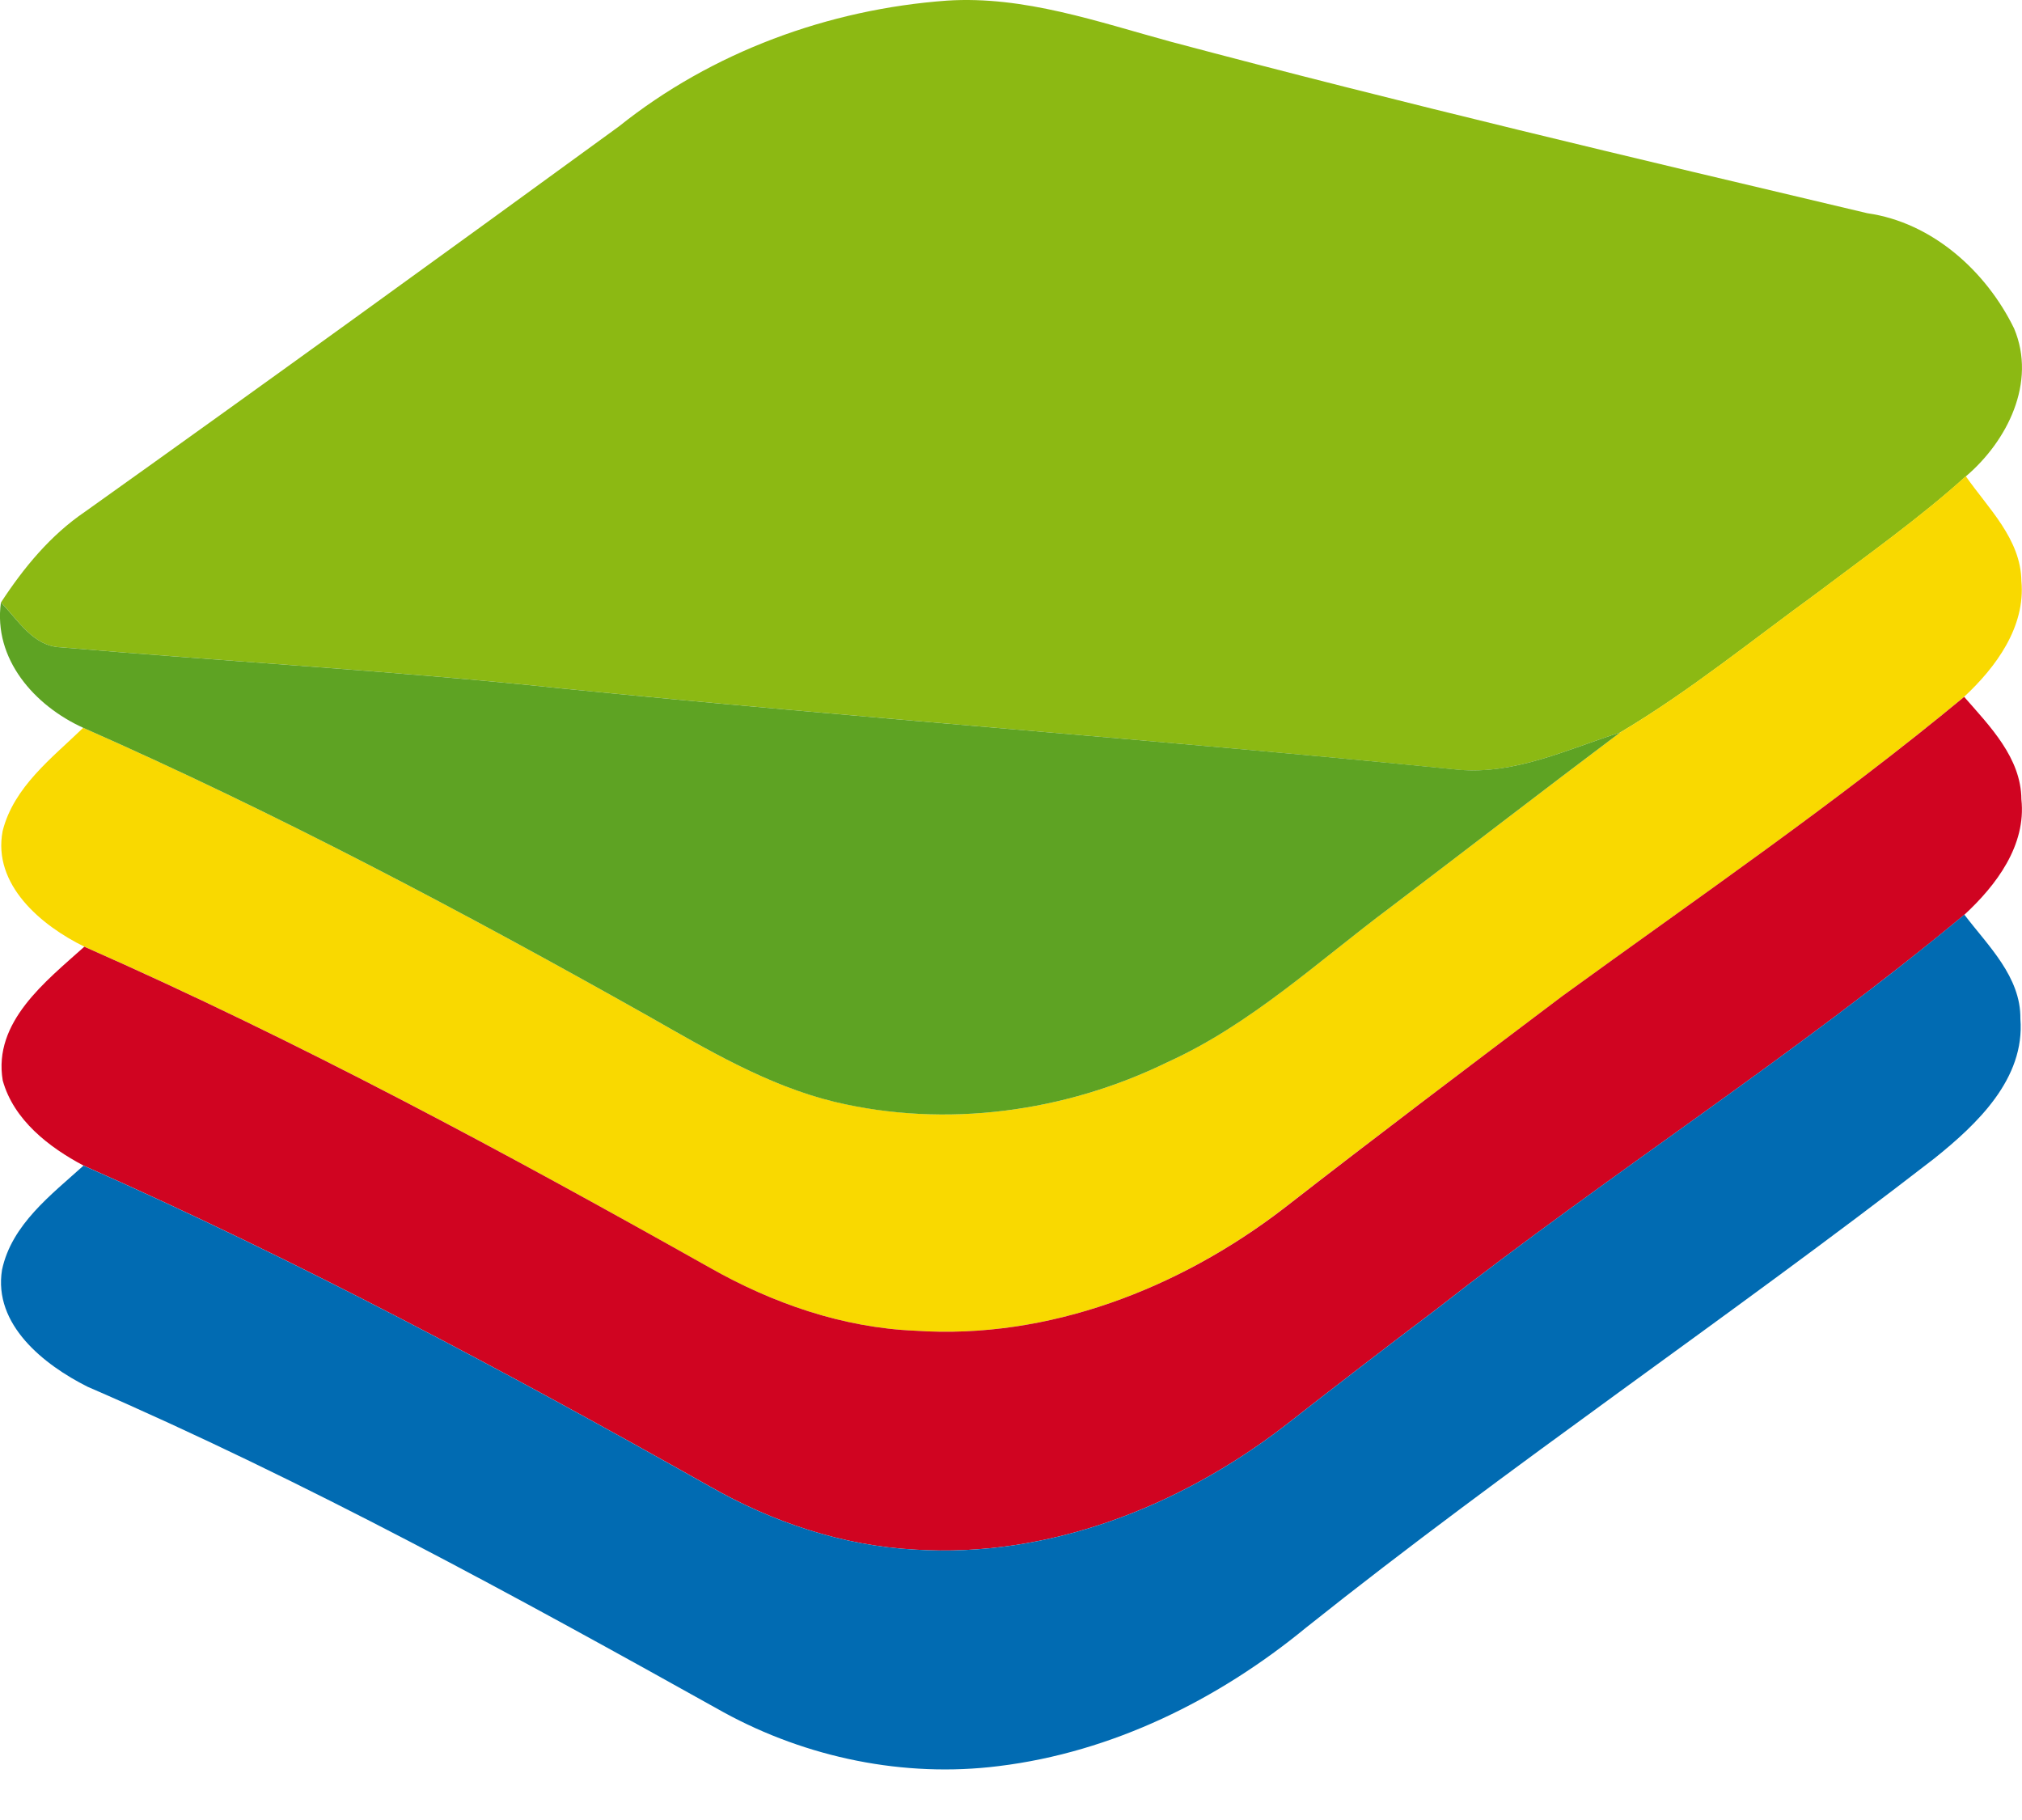 <svg width="20" height="18" viewBox="0 0 20 18" fill="none" xmlns="http://www.w3.org/2000/svg">
<path d="M6.121 1.251C7.042 0.514 8.195 0.091 9.368 0.006C10.131 -0.043 10.861 0.217 11.586 0.414C13.87 1.022 16.171 1.565 18.471 2.109C19.111 2.2 19.646 2.682 19.922 3.249C20.146 3.782 19.855 4.362 19.445 4.711C18.982 5.128 18.471 5.489 17.973 5.865C17.33 6.332 16.711 6.837 16.026 7.244C15.505 7.41 14.983 7.664 14.421 7.613C11.469 7.316 8.509 7.104 5.556 6.809C3.907 6.634 2.252 6.544 0.6 6.402C0.326 6.391 0.18 6.133 0.01 5.958C0.234 5.615 0.499 5.293 0.841 5.061C2.608 3.802 4.366 2.529 6.121 1.251Z" fill="#8CB913"/>
<path d="M17.973 5.864C18.47 5.488 18.981 5.128 19.444 4.71C19.667 5.029 19.988 5.331 19.994 5.746C20.036 6.2 19.743 6.598 19.428 6.891C18.156 7.945 16.79 8.88 15.455 9.85C14.532 10.546 13.607 11.242 12.695 11.952C11.663 12.745 10.367 13.25 9.052 13.161C8.332 13.131 7.64 12.888 7.017 12.536C4.998 11.399 2.955 10.297 0.833 9.362C0.407 9.153 -0.075 8.75 0.026 8.219C0.136 7.782 0.514 7.497 0.823 7.198C2.735 8.041 4.583 9.02 6.403 10.044C6.994 10.38 7.589 10.736 8.257 10.897C9.357 11.16 10.538 10.999 11.55 10.504C12.371 10.131 13.035 9.509 13.751 8.975C14.51 8.399 15.264 7.816 16.026 7.244C16.71 6.836 17.33 6.331 17.973 5.864Z" fill="#F9D900"/>
<path d="M0.009 5.958C0.18 6.133 0.326 6.391 0.6 6.402C2.251 6.544 3.907 6.634 5.556 6.809C8.508 7.104 11.469 7.316 14.421 7.612C14.983 7.664 15.505 7.41 16.026 7.244C15.264 7.816 14.51 8.399 13.751 8.975C13.036 9.509 12.372 10.131 11.55 10.504C10.538 10.999 9.357 11.16 8.257 10.898C7.589 10.736 6.995 10.38 6.403 10.044C4.583 9.02 2.735 8.041 0.823 7.198C0.341 6.979 -0.068 6.518 0.009 5.958Z" fill="#5EA323"/>
<path d="M15.455 9.85C16.79 8.88 18.156 7.945 19.428 6.892C19.681 7.182 19.991 7.494 19.994 7.906C20.043 8.361 19.746 8.755 19.43 9.047C17.758 10.435 15.921 11.607 14.211 12.946C13.701 13.331 13.194 13.721 12.69 14.115C11.658 14.904 10.365 15.409 9.051 15.326C8.334 15.288 7.639 15.054 7.018 14.699C4.997 13.561 2.949 12.467 0.827 11.528C0.483 11.346 0.135 11.076 0.027 10.686C-0.07 10.107 0.452 9.706 0.834 9.363C2.956 10.298 4.998 11.4 7.018 12.536C7.64 12.889 8.333 13.131 9.053 13.161C10.368 13.25 11.664 12.745 12.696 11.953C13.608 11.243 14.532 10.546 15.455 9.85Z" fill="#D00421"/>
<path d="M14.211 12.946C15.921 11.606 17.758 10.435 19.43 9.046C19.664 9.354 19.989 9.66 19.984 10.076C20.031 10.669 19.556 11.118 19.133 11.457C17.089 13.04 14.941 14.485 12.919 16.097C12.05 16.811 11.001 17.33 9.877 17.467C8.944 17.584 7.98 17.385 7.158 16.935C5.1 15.787 3.03 14.652 0.866 13.715C0.434 13.498 -0.068 13.101 0.02 12.559C0.115 12.111 0.505 11.818 0.826 11.528C2.948 12.467 4.997 13.561 7.017 14.699C7.639 15.054 8.334 15.288 9.051 15.326C10.365 15.409 11.658 14.904 12.69 14.115C13.194 13.721 13.701 13.331 14.211 12.946Z" fill="#016BB2"/>
</svg>
